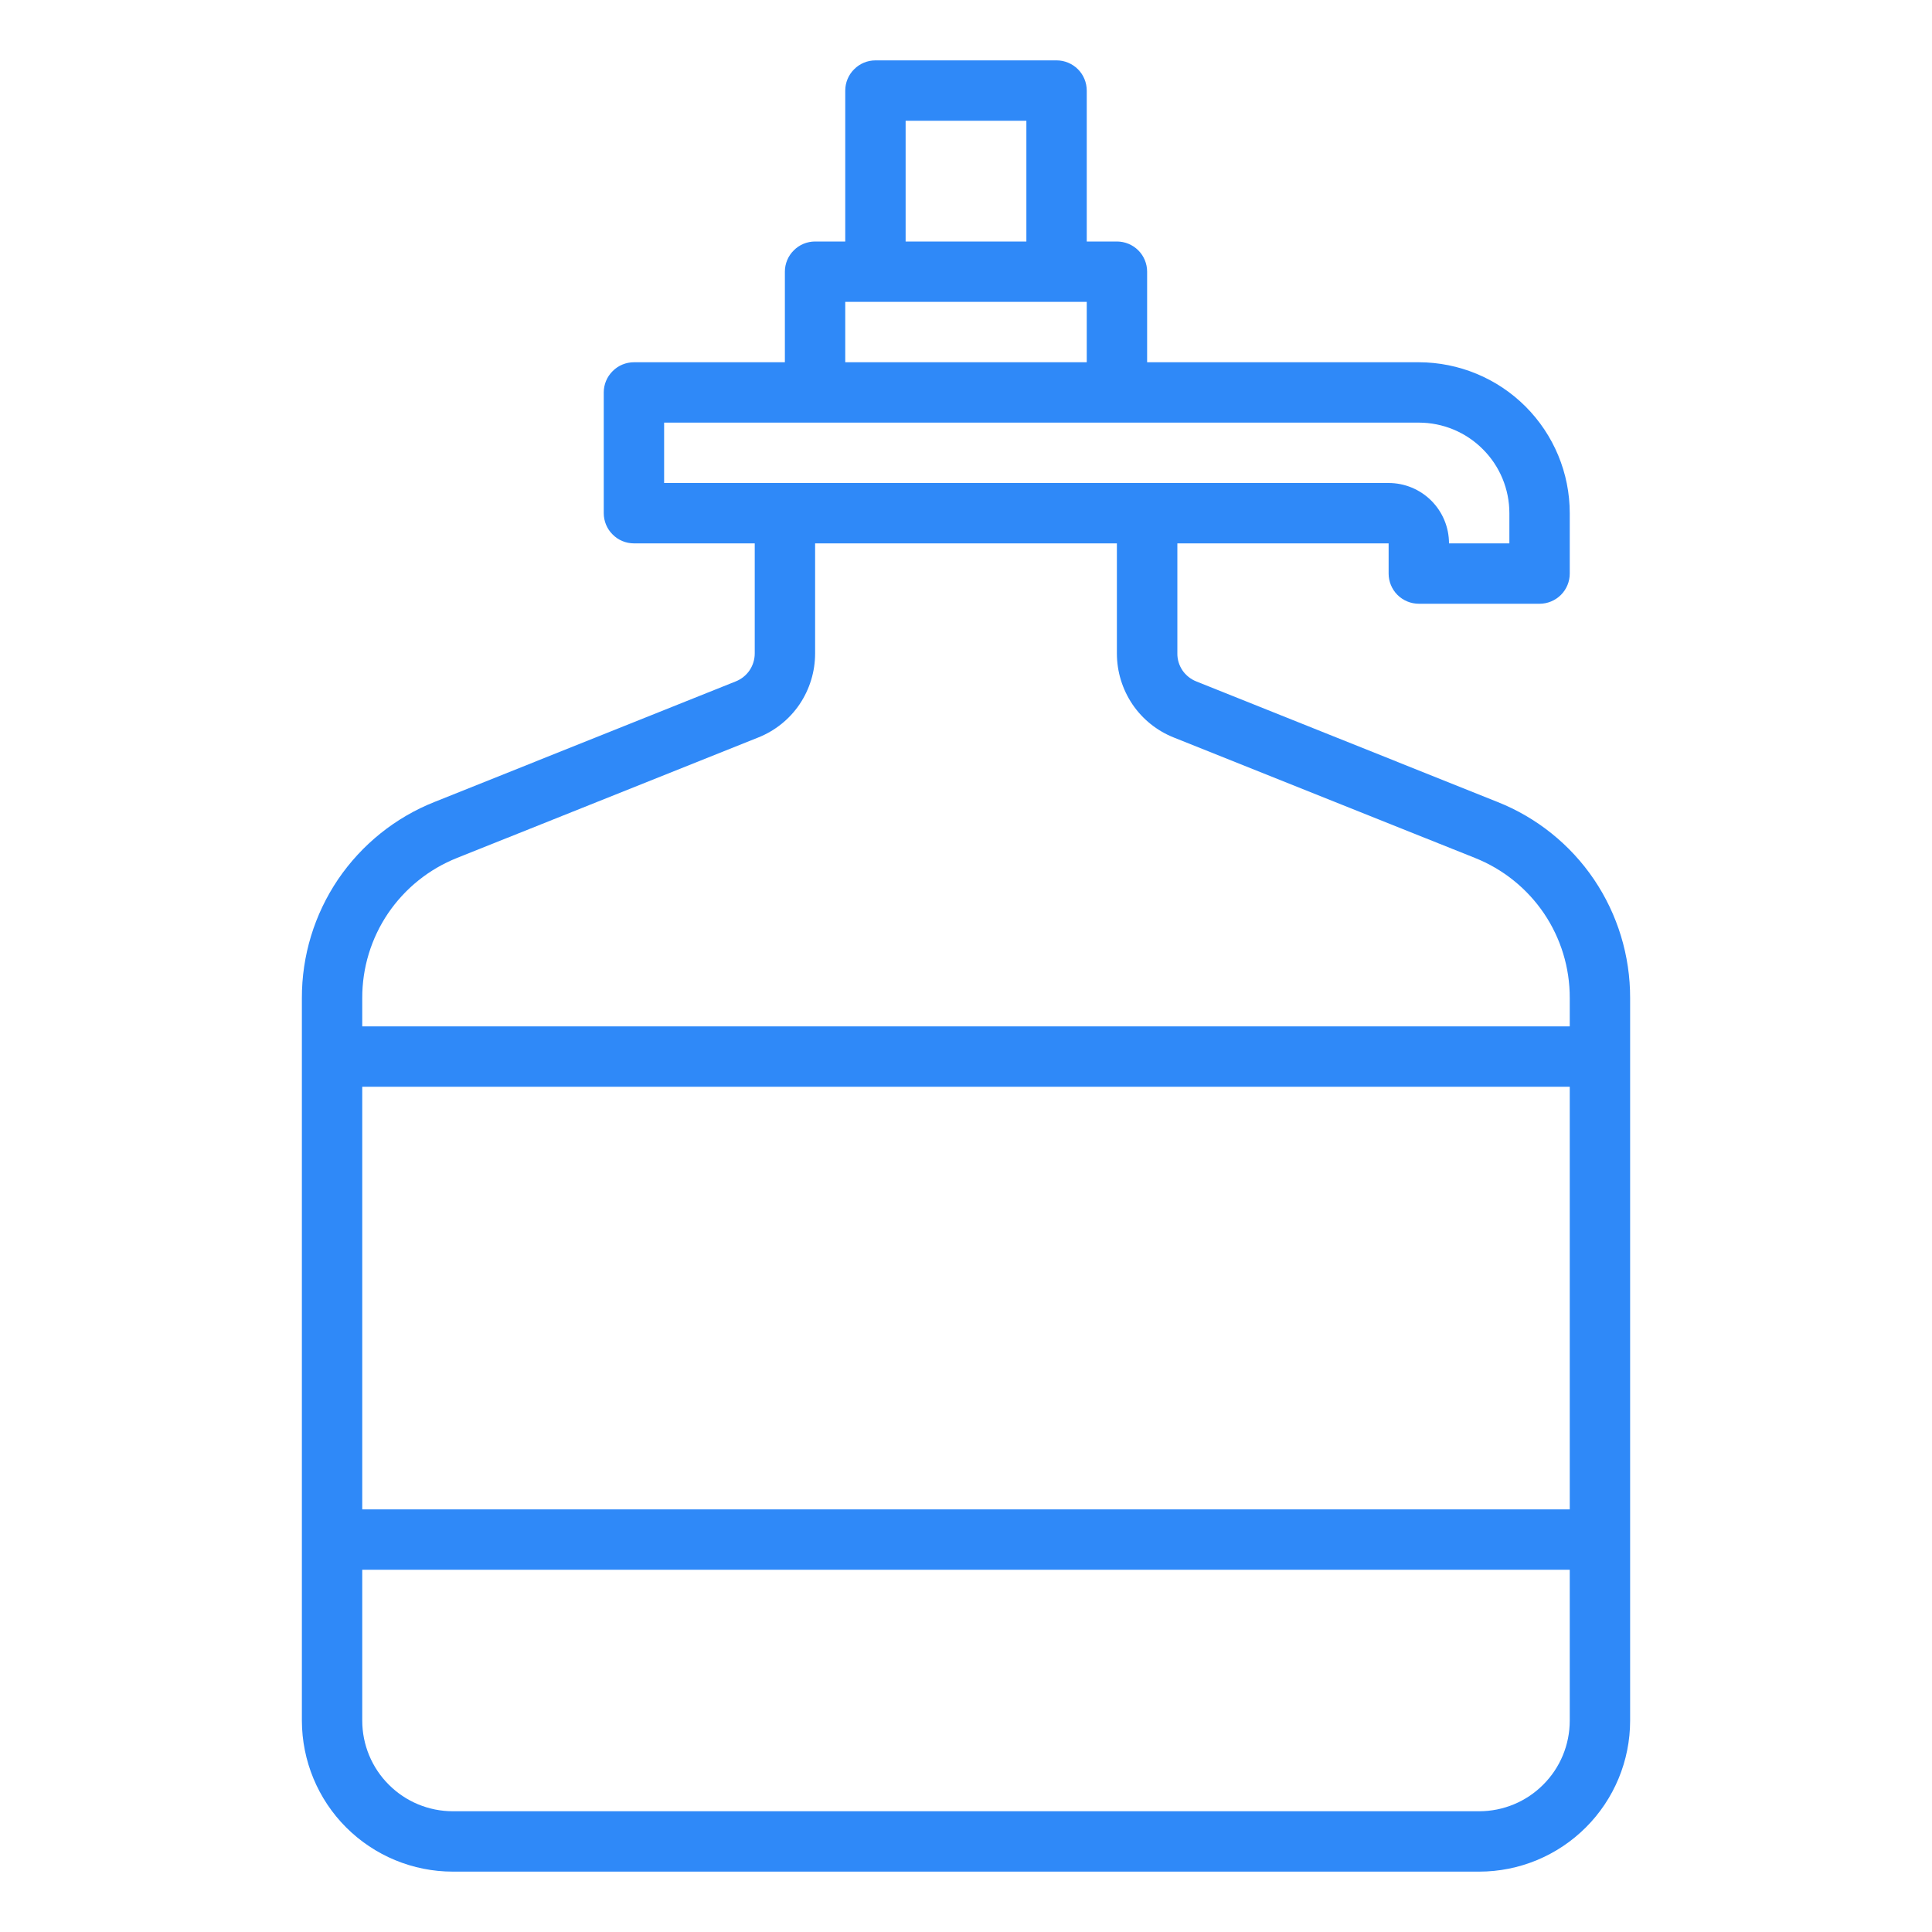 <svg width="20" height="20" viewBox="0 0 20 20" fill="none" xmlns="http://www.w3.org/2000/svg">
<path d="M15.5 8.301L12.384 7.054C12.326 7.031 12.276 6.991 12.241 6.94C12.206 6.888 12.187 6.827 12.188 6.764V5.625H14.375V5.938C14.375 6.02 14.408 6.1 14.466 6.158C14.525 6.217 14.605 6.25 14.688 6.25H15.938C16.02 6.25 16.1 6.217 16.159 6.158C16.217 6.1 16.25 6.02 16.25 5.938V5.312C16.25 4.898 16.085 4.501 15.792 4.208C15.499 3.915 15.102 3.751 14.688 3.75H11.875V2.812C11.875 2.73 11.842 2.65 11.784 2.592C11.725 2.533 11.645 2.5 11.562 2.5H11.25V0.938C11.25 0.855 11.217 0.775 11.159 0.717C11.1 0.658 11.02 0.625 10.938 0.625H9.063C8.98 0.625 8.9 0.658 8.842 0.717C8.783 0.775 8.75 0.855 8.75 0.938V2.5H8.438C8.355 2.5 8.275 2.533 8.217 2.592C8.158 2.65 8.125 2.73 8.125 2.812V3.75H6.563C6.48 3.75 6.4 3.783 6.342 3.842C6.283 3.9 6.25 3.98 6.25 4.062V5.312C6.25 5.395 6.283 5.475 6.342 5.533C6.4 5.592 6.48 5.625 6.563 5.625H7.813V6.764C7.813 6.827 7.794 6.888 7.759 6.94C7.724 6.991 7.674 7.031 7.616 7.054L4.5 8.301C4.093 8.462 3.745 8.742 3.499 9.104C3.254 9.467 3.124 9.894 3.125 10.332V17.812C3.126 18.227 3.29 18.624 3.583 18.917C3.876 19.21 4.273 19.375 4.688 19.375H15.312C15.727 19.375 16.124 19.21 16.417 18.917C16.71 18.624 16.875 18.227 16.875 17.812V10.332C16.876 9.894 16.746 9.467 16.501 9.104C16.256 8.742 15.907 8.462 15.5 8.301ZM9.375 1.25H10.625V2.5H9.375V1.25ZM8.75 3.125H11.25V3.75H8.75V3.125ZM6.875 4.375H14.688C14.936 4.375 15.175 4.474 15.35 4.65C15.526 4.825 15.625 5.064 15.625 5.312V5.625H15C15 5.459 14.934 5.3 14.817 5.183C14.7 5.066 14.541 5 14.375 5H6.875V4.375ZM4.732 8.881L7.848 7.635C8.022 7.566 8.172 7.446 8.277 7.291C8.382 7.135 8.438 6.952 8.438 6.764V5.625H11.562V6.764C11.562 6.952 11.618 7.135 11.723 7.291C11.828 7.446 11.978 7.566 12.152 7.635L15.268 8.881C15.558 8.996 15.807 9.196 15.983 9.455C16.158 9.714 16.251 10.019 16.25 10.332V10.625H3.75V10.332C3.749 10.019 3.842 9.714 4.017 9.455C4.193 9.196 4.442 8.996 4.732 8.881ZM16.25 11.25V15.625H3.75V11.25H16.25ZM15.312 18.75H4.688C4.439 18.75 4.2 18.651 4.025 18.475C3.849 18.3 3.75 18.061 3.75 17.812V16.25H16.25V17.812C16.25 18.061 16.151 18.3 15.975 18.475C15.8 18.651 15.561 18.75 15.312 18.75Z" fill="#2F89F8"/>
</svg>
